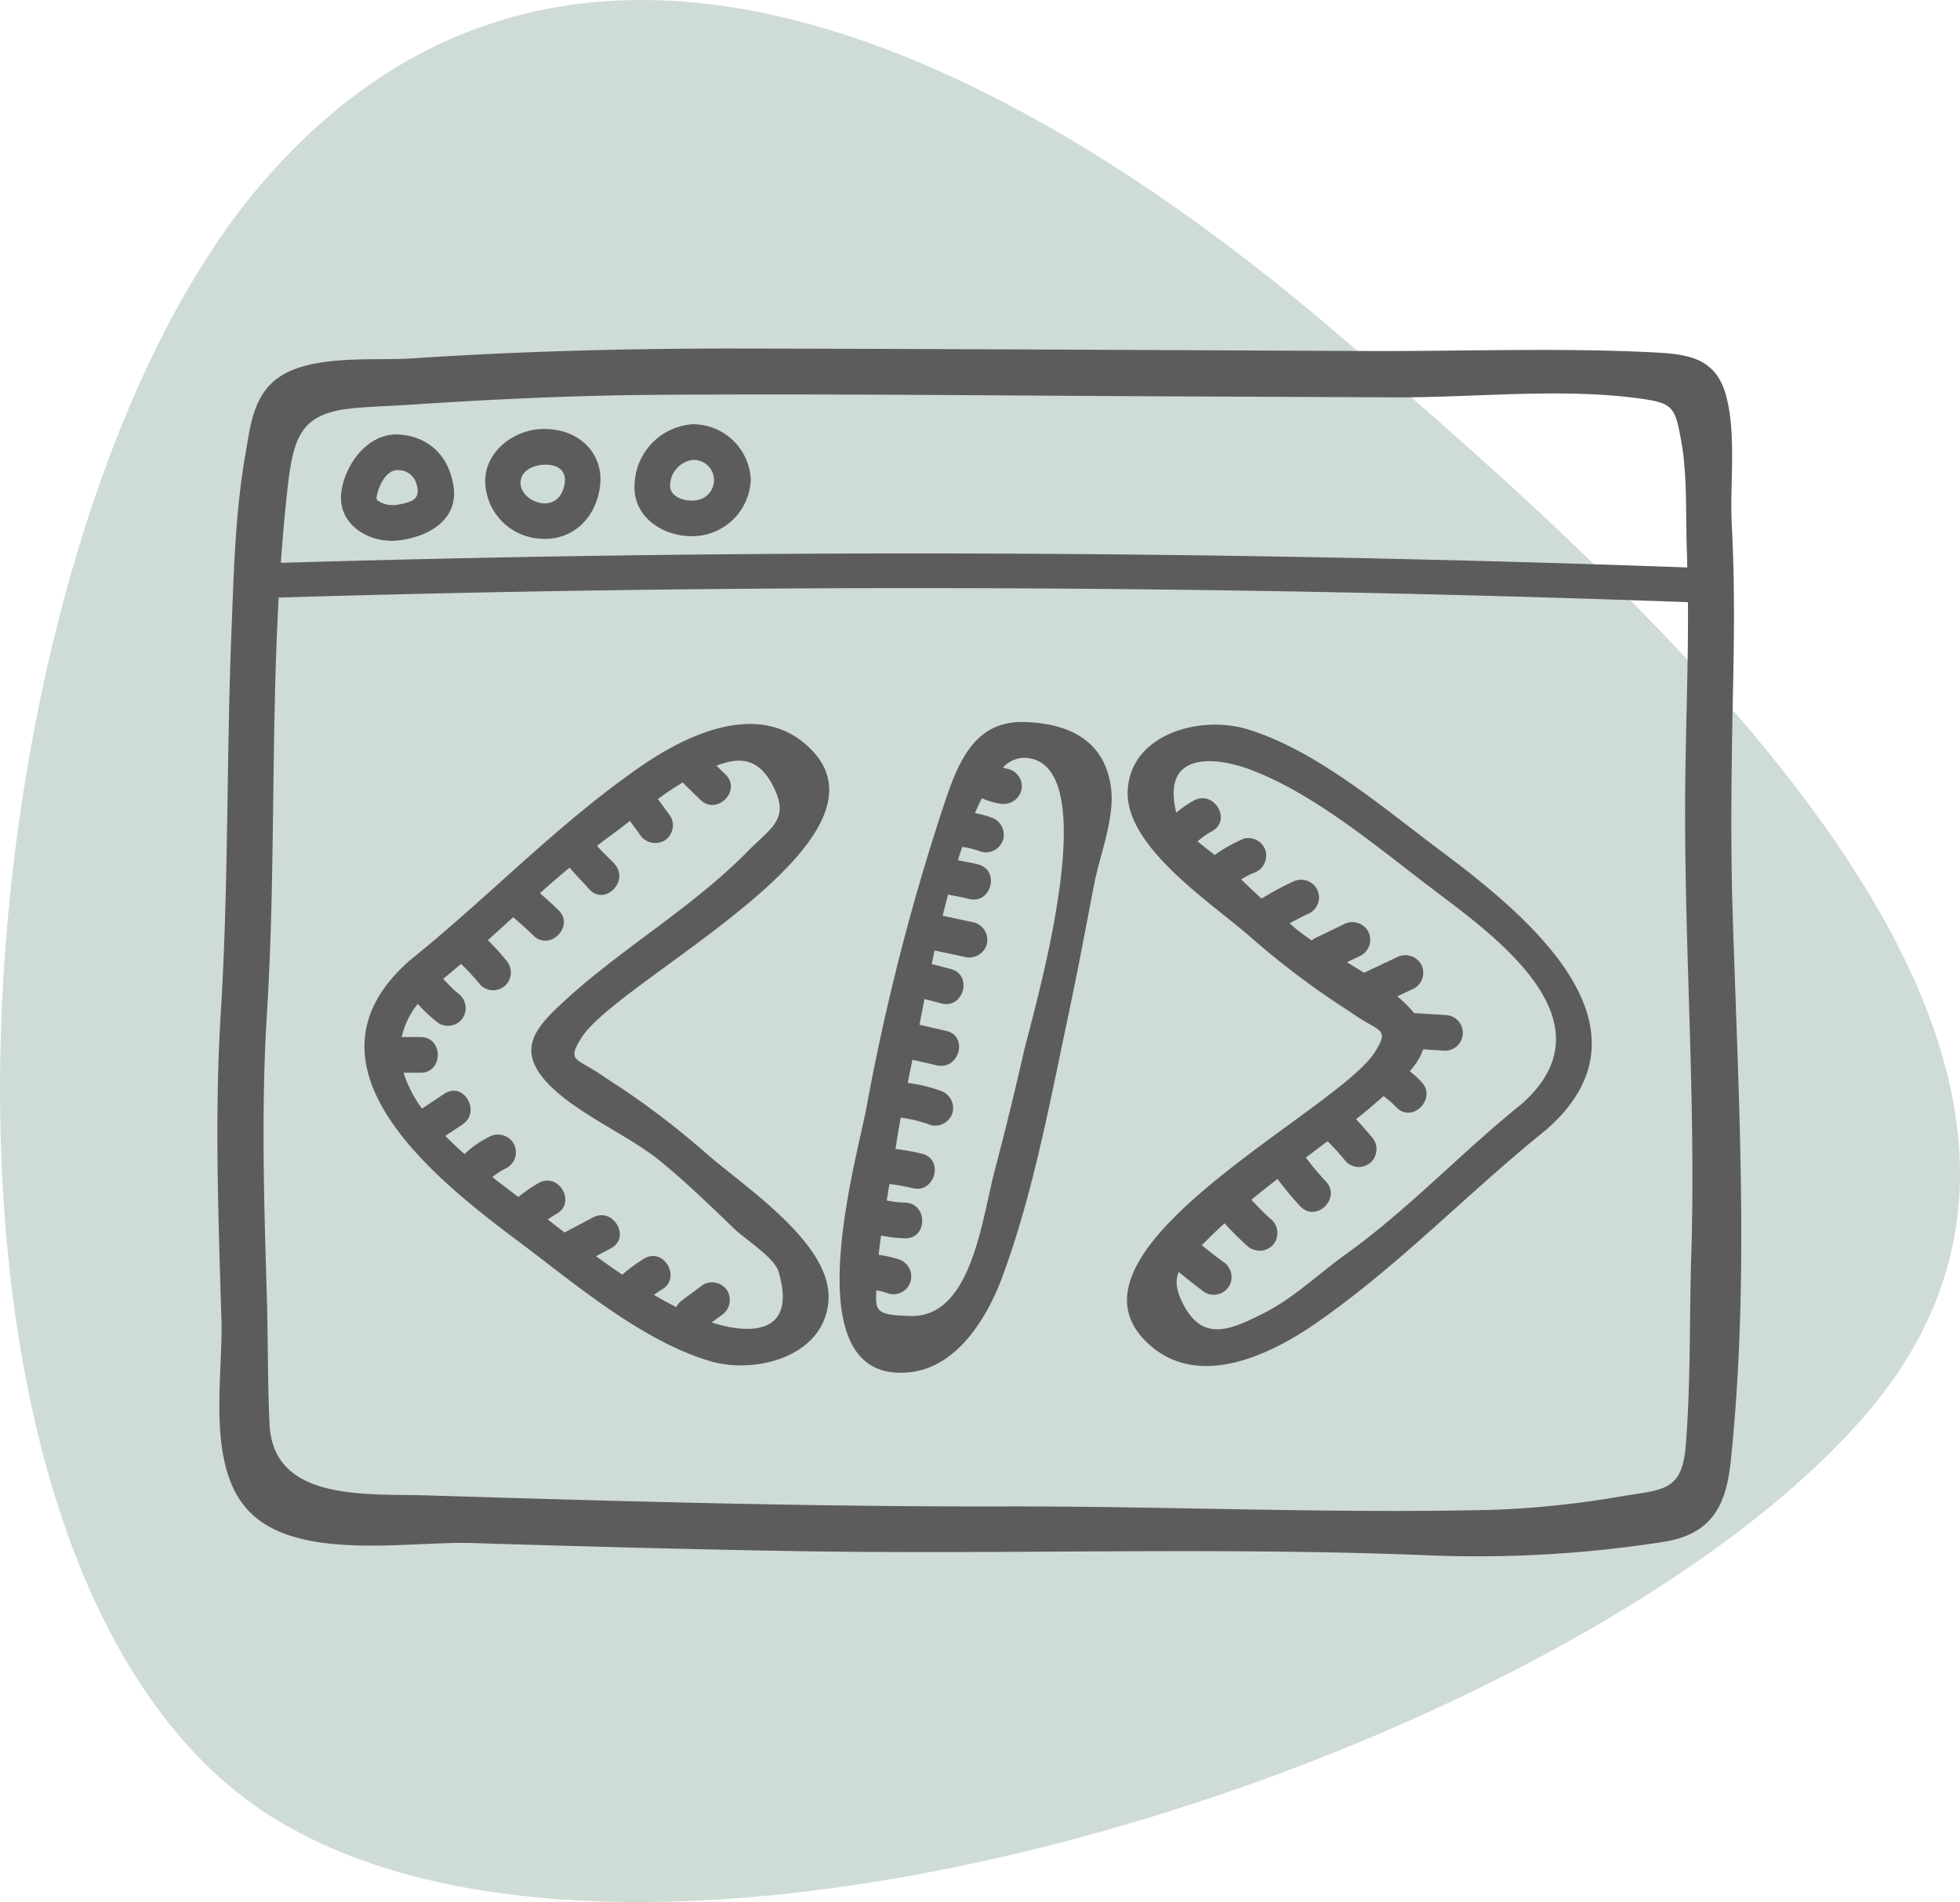 <svg xmlns="http://www.w3.org/2000/svg" width="279.462" height="271.199"><g data-name="Groupe 43"><path data-name="Tracé 23" d="M1470.379 745.008c42.4-49.673 103.6-21.4 153.273 20.977s118.182 104.47 75.787 154.143-184.056 95.372-233.739 52.963-37.69-178.397 4.679-228.083z" transform="translate(-1433.236 -718.641)" fill="#518166" opacity=".27" style="mix-blend-mode:normal;isolation:isolate"/><g data-name="Groupe 32" fill="#5d5c5c"><path data-name="Tracé 14" d="M247.045 130.165c-.345-11.268-.139-22.538.092-33.8.147-7.195.165-14.324-.215-21.512-.305-5.734.705-13.043-.848-18.568-1.564-5.563-5.855-5.828-10.989-6.074-13.324-.635-26.78-.108-40.122-.163-29.775-.123-59.547-.305-89.322-.352-15.679-.024-31.277.365-46.922 1.406-5.635.376-15.049-.712-19.647 3.227-3.06 2.623-3.434 6.784-4.082 10.449-1.448 8.2-1.648 16.767-1.982 25.073-.732 18.164-.4 36.344-1.525 54.5-.912 14.693-.334 29.351.092 44.048.237 8.232-2.4 21.528 4.587 27.716 7.2 6.378 22.437 3.634 30.974 3.891 15.719.472 31.438.918 47.163 1.167 29.472.464 58.906-.6 88.353.547a172.262 172.262 0 0 0 34.771-1.916c6.615-1.136 8.671-5.092 9.337-11.356 2.745-25.866 1.078-52.381.285-78.283zM50.362 58.208c2.779-.266 5.574-.332 8.357-.518 11.474-.762 22.911-1.3 34.412-1.388 24.676-.182 49.358.105 74.034.213l31.827.138c11.191.044 23.342-1.338 34.41.116 5.194.683 5.431 1.112 6.36 6.406.857 4.873.554 10.607.767 15.561.031.725.022 1.45.046 2.173q-100.232-3.631-200.53-.659c.27-3.772.589-7.542 1.035-11.3.841-7.102 2.168-10.068 9.282-10.742zm190.784 120.764c-.281 9.016-.059 18.162-.791 27.16-.532 6.529-3.207 6.239-9.218 7.223a134.918 134.918 0 0 1-18.729 1.933c-23.087.516-46.436-.547-69.572-.5-27.356.053-54.7-.74-82.046-1.573-8.559-.259-21.82.912-22.354-10.115-.3-6.211-.207-12.481-.4-18.7-.409-13.364-.8-26.7.033-40.056 1.215-19.658.582-39.465 1.663-59.143q100.459-2.992 200.938.655c.073 9.306-.354 18.623-.4 27.927-.112 21.771 1.557 43.399.876 65.189z"/><path data-name="Tracé 15" d="M56.883 77.044c4.153-.493 8.5-2.888 7.783-7.71-.64-4.3-3.56-7.2-7.986-7.389-4.23-.088-7.324 4.071-7.975 7.928-.811 4.792 3.817 7.689 8.178 7.171zm-3.024-6.876c.344-1.249 1.323-3.164 2.82-3.135a2.677 2.677 0 0 1 2.694 1.954c.674 2.094-.534 2.578-2.443 2.931a3.945 3.945 0 0 1-2.5-.224c-.888-.392-.838-.56-.572-1.525z"/><path data-name="Tracé 16" d="M76.998 76.801c4.72.391 8.059-3.067 8.565-7.57.525-4.666-3.058-7.957-7.62-8.056-4.1-.21-8.529 2.766-8.758 7.1a8.313 8.313 0 0 0 7.813 8.526zm-2.719-8.47c.348-1.538 2.289-2.137 3.664-2.067 1.665.036 2.814.893 2.576 2.6-.262 1.891-1.459 3.187-3.472 2.845-1.519-.262-3.154-1.664-2.767-3.379z"/><path data-name="Tracé 17" d="M99.241 76.434a8.36 8.36 0 0 0 7.805-8.088 8.267 8.267 0 0 0-8.287-7.857 8.883 8.883 0 0 0-8.276 8.518c-.323 4.823 4.288 7.705 8.758 7.427zm-.482-10.857a2.889 2.889 0 0 1 .563 5.745c-1.454.267-3.669-.342-3.782-1.961a3.748 3.748 0 0 1 3.219-3.784z"/><path data-name="Tracé 18" d="M114.542 105.852c-7.073-5.752-16.97-.889-23.271 3.485-11.868 8.235-21.609 18.569-32.825 27.585-17.043 14.912 3.585 31.176 15.407 40.029 8 5.989 17.6 14.22 27.377 17.117 6.464 1.916 16.43-.611 16.9-8.735.461-8.038-11.947-16.07-17.343-20.8a120.711 120.711 0 0 0-10.364-8.142c-1.572-1.1-3.2-2.126-4.786-3.2-3.479-2.354-4.863-1.85-2.726-5.234 5.381-8.527 47.9-28.876 31.631-42.105zm-37.163 47.782c3.768 4.7 12.015 8.023 16.76 11.913 3.716 3.047 7.152 6.369 10.606 9.705 1.393 1.346 5.664 4.067 6.247 6.012 2.859 9.522-4.811 8.844-9.511 7.294.446-.33.893-.661 1.339-.988a2.626 2.626 0 0 0 .911-3.483 2.561 2.561 0 0 0-3.481-.911l-2.988 2.21a3.236 3.236 0 0 0-.846.973 57.471 57.471 0 0 1-3.169-1.728c.371-.267.742-.534 1.147-.774 2.8-1.683.249-6.084-2.569-4.395a22.523 22.523 0 0 0-3.1 2.289q-1.893-1.286-3.741-2.642l2.124-1.126c2.9-1.536.328-5.93-2.567-4.395l-4.042 2.142c-.81-.624-1.615-1.249-2.407-1.861.412-.278.826-.552 1.269-.8 2.857-1.6.294-6-2.567-4.395a21.043 21.043 0 0 0-2.882 2 239.067 239.067 0 0 1-3.707-2.839 10.78 10.78 0 0 1 2.1-1.341 2.564 2.564 0 0 0 .914-3.481 2.6 2.6 0 0 0-3.481-.914 14.065 14.065 0 0 0-3.508 2.447 54.674 54.674 0 0 1-2.739-2.588l2.443-1.617c2.719-1.8.174-6.211-2.567-4.395l-3.2 2.117a17.442 17.442 0 0 1-2.621-5.109h2.418c3.275 0 3.28-5.089 0-5.089h-2.682a11.476 11.476 0 0 1 2.282-4.729 20.974 20.974 0 0 0 3.02 2.787 2.565 2.565 0 0 0 3.481-.914 2.6 2.6 0 0 0-.911-3.481c.407.292-.414-.378-.491-.452a30.096 30.096 0 0 1-.941-.95c-.176-.185-.353-.371-.529-.559.855-.7 1.705-1.411 2.54-2.133a30.858 30.858 0 0 1 2.78 3.019 2.562 2.562 0 0 0 3.6 0 2.606 2.606 0 0 0 0-3.6 30.924 30.924 0 0 0-2.556-2.8q1.815-1.639 3.623-3.282c.961.862 1.945 1.7 2.863 2.608 2.33 2.307 5.93-1.289 3.6-3.6-.855-.846-1.766-1.631-2.664-2.429q2.083-1.852 4.227-3.642c.9 1.059 1.882 2.038 2.818 3.081 2.189 2.445 5.779-1.165 3.6-3.6-.794-.887-1.742-1.671-2.492-2.6.64-.484 1.271-.979 1.927-1.45a71.88 71.88 0 0 0 2.753-2.1l1.4 1.923a2.618 2.618 0 0 0 3.481.914 2.563 2.563 0 0 0 .912-3.481l-1.8-2.463a38.525 38.525 0 0 1 3.565-2.37 2.707 2.707 0 0 0 .224.267q1.13 1.106 2.26 2.207c2.343 2.291 5.946-1.305 3.6-3.6l-1.3-1.264c3.164-1.215 5.879-1.208 7.964 2.689 2.639 4.933-.127 6.084-3.495 9.513-8.409 8.563-19.169 14.475-27.664 22.783-3.186 3.126-4.491 5.847-1.58 9.477z"/><path data-name="Tracé 19" d="M205.071 121.047c-8-5.989-17.6-14.222-27.377-17.117-6.466-1.916-16.432.608-16.9 8.733-.461 8.041 11.947 16.072 17.341 20.8a120.64 120.64 0 0 0 10.366 8.142c1.572 1.1 3.2 2.126 4.784 3.2 3.481 2.354 4.863 1.85 2.728 5.231-5.383 8.527-47.9 28.878-31.636 42.108 7.075 5.749 16.972.887 23.271-3.485 11.87-8.235 21.611-18.569 32.828-27.587 17.042-14.908-3.584-31.173-15.405-40.025zm11.809 36.428c-8.613 6.923-16.027 14.93-25.015 21.378-3.931 2.82-7.392 6.229-11.743 8.418-4.614 2.321-8.531 4.073-11.325-1.142-1.144-2.14-1.233-3.553-.737-4.763 1.23.982 2.447 1.981 3.725 2.9a2.564 2.564 0 0 0 3.481-.914 2.6 2.6 0 0 0-.914-3.481c-1.029-.742-2.02-1.54-3.01-2.336.31-.294.624-.59.95-.923.746-.76 1.529-1.477 2.309-2.2a41.868 41.868 0 0 0 3.2 3.194 2.608 2.608 0 0 0 3.6 0 2.569 2.569 0 0 0 0-3.6 38.465 38.465 0 0 1-2.972-2.947q1.835-1.51 3.721-2.958a46.818 46.818 0 0 0 3.275 3.92c2.287 2.355 5.883-1.246 3.6-3.6a40.45 40.45 0 0 1-2.841-3.372l3.108-2.33a35.5 35.5 0 0 1 2.646 2.934 2.569 2.569 0 0 0 3.6 0 2.6 2.6 0 0 0 0-3.6c-.726-.848-1.425-1.683-2.187-2.47q2.008-1.6 3.924-3.3a13.934 13.934 0 0 1 1.809 1.583c2.257 2.382 5.853-1.221 3.6-3.6a17.509 17.509 0 0 0-1.681-1.543 8.708 8.708 0 0 0 1.913-3.11l3.162.2a2.545 2.545 0 0 0 0-5.089q-2.232-.139-4.467-.276c-.027-.034-.039-.063-.066-.1a17.166 17.166 0 0 0-2.314-2.284l2.445-1.151a2.566 2.566 0 0 0 .914-3.481 2.6 2.6 0 0 0-3.481-.914q-2.31 1.089-4.619 2.174c-.807-.5-1.619-1-2.438-1.493l2.067-1a2.567 2.567 0 0 0 .914-3.481 2.6 2.6 0 0 0-3.481-.914q-2.093 1.018-4.184 2.031a2.065 2.065 0 0 0-.312.265 31.36 31.36 0 0 1-2.271-1.66c-.31-.253-.595-.534-.9-.792q1.435-.8 2.929-1.495a2.564 2.564 0 0 0 .912-3.481 2.6 2.6 0 0 0-3.481-.911 45.97 45.97 0 0 0-4.372 2.361c-.979-.9-1.947-1.816-2.909-2.734a12.221 12.221 0 0 1 1.726-.9 2.63 2.63 0 0 0 1.775-3.13 2.557 2.557 0 0 0-3.128-1.778 21.328 21.328 0 0 0-4.145 2.327c-.712-.572-1.588-1.235-2.438-1.941a10.751 10.751 0 0 1 2.045-1.439c2.891-1.543.324-5.937-2.567-4.392a14.892 14.892 0 0 0-2.513 1.737c-2.253-9.12 6.12-7.814 10.535-6.15 9.113 3.438 17.916 10.886 25.576 16.712 8.831 6.718 26.717 19.083 13.049 31.041z"/><path data-name="Tracé 20" d="M146.018 102.947c-7.459-.21-9.644 6.414-11.707 12.639a322.753 322.753 0 0 0-10.782 42.4c-1.4 7.5-10.768 39.663 6.324 37.652 6.727-.789 10.94-7.869 13.039-13.519 4.435-11.947 6.853-25.2 9.495-37.652 1.291-6.082 2.431-12.189 3.6-18.293.794-4.141 2.974-9.518 2.429-13.8-.87-6.842-6.063-9.258-12.398-9.427zm-.113 47.348q-1.893 8.326-4.073 16.583c-1.839 6.989-3.3 21.012-12.021 20.759-4.788-.138-5.037-.584-4.856-3.669a11.79 11.79 0 0 1 1.807.493 2.546 2.546 0 0 0 1.352-4.908 15.172 15.172 0 0 0-2.829-.633q.136-1.371.342-2.748a20.812 20.812 0 0 0 3.408.391c3.275.072 3.275-5.017 0-5.089a14.442 14.442 0 0 1-2.606-.312c.086-.516.174-1.034.253-1.543.041-.267.1-.534.136-.8a26.672 26.672 0 0 1 3.3.59c3.178.794 4.535-4.112 1.353-4.908a32.945 32.945 0 0 0-3.8-.683c.256-1.488.48-2.981.758-4.465a19 19 0 0 1 4.259 1.054 2.568 2.568 0 0 0 3.13-1.778 2.6 2.6 0 0 0-1.778-3.13 22.167 22.167 0 0 0-4.609-1.1c.222-1.1.434-2.2.667-3.3l3.474.8c3.189.728 4.551-4.175 1.353-4.908l-3.822-.875c.208-1.072.448-2.307.719-3.675l2.4.631c3.169.835 4.521-4.071 1.353-4.906l-2.732-.719c.136-.631.274-1.273.418-1.927l4.3.92a2.6 2.6 0 0 0 3.13-1.778 2.572 2.572 0 0 0-1.778-3.13l-4.505-.964q.37-1.51.771-3.022c.982.215 1.979.36 2.954.62 3.167.846 4.519-4.062 1.353-4.908-.959-.256-1.938-.4-2.9-.608.2-.642.4-1.278.611-1.9a12.822 12.822 0 0 1 2.714.692 2.567 2.567 0 0 0 3.13-1.778 2.6 2.6 0 0 0-1.778-3.13 12.986 12.986 0 0 0-2.251-.6c.321-.751.654-1.457.993-2.124a9.187 9.187 0 0 0 2.468.751 2.629 2.629 0 0 0 3.13-1.778 2.565 2.565 0 0 0-1.778-3.13 6.875 6.875 0 0 1-.832-.215 4.268 4.268 0 0 1 3.026-1.393c12.115.314 1.211 36.419-.114 42.25z"/></g></g></svg>